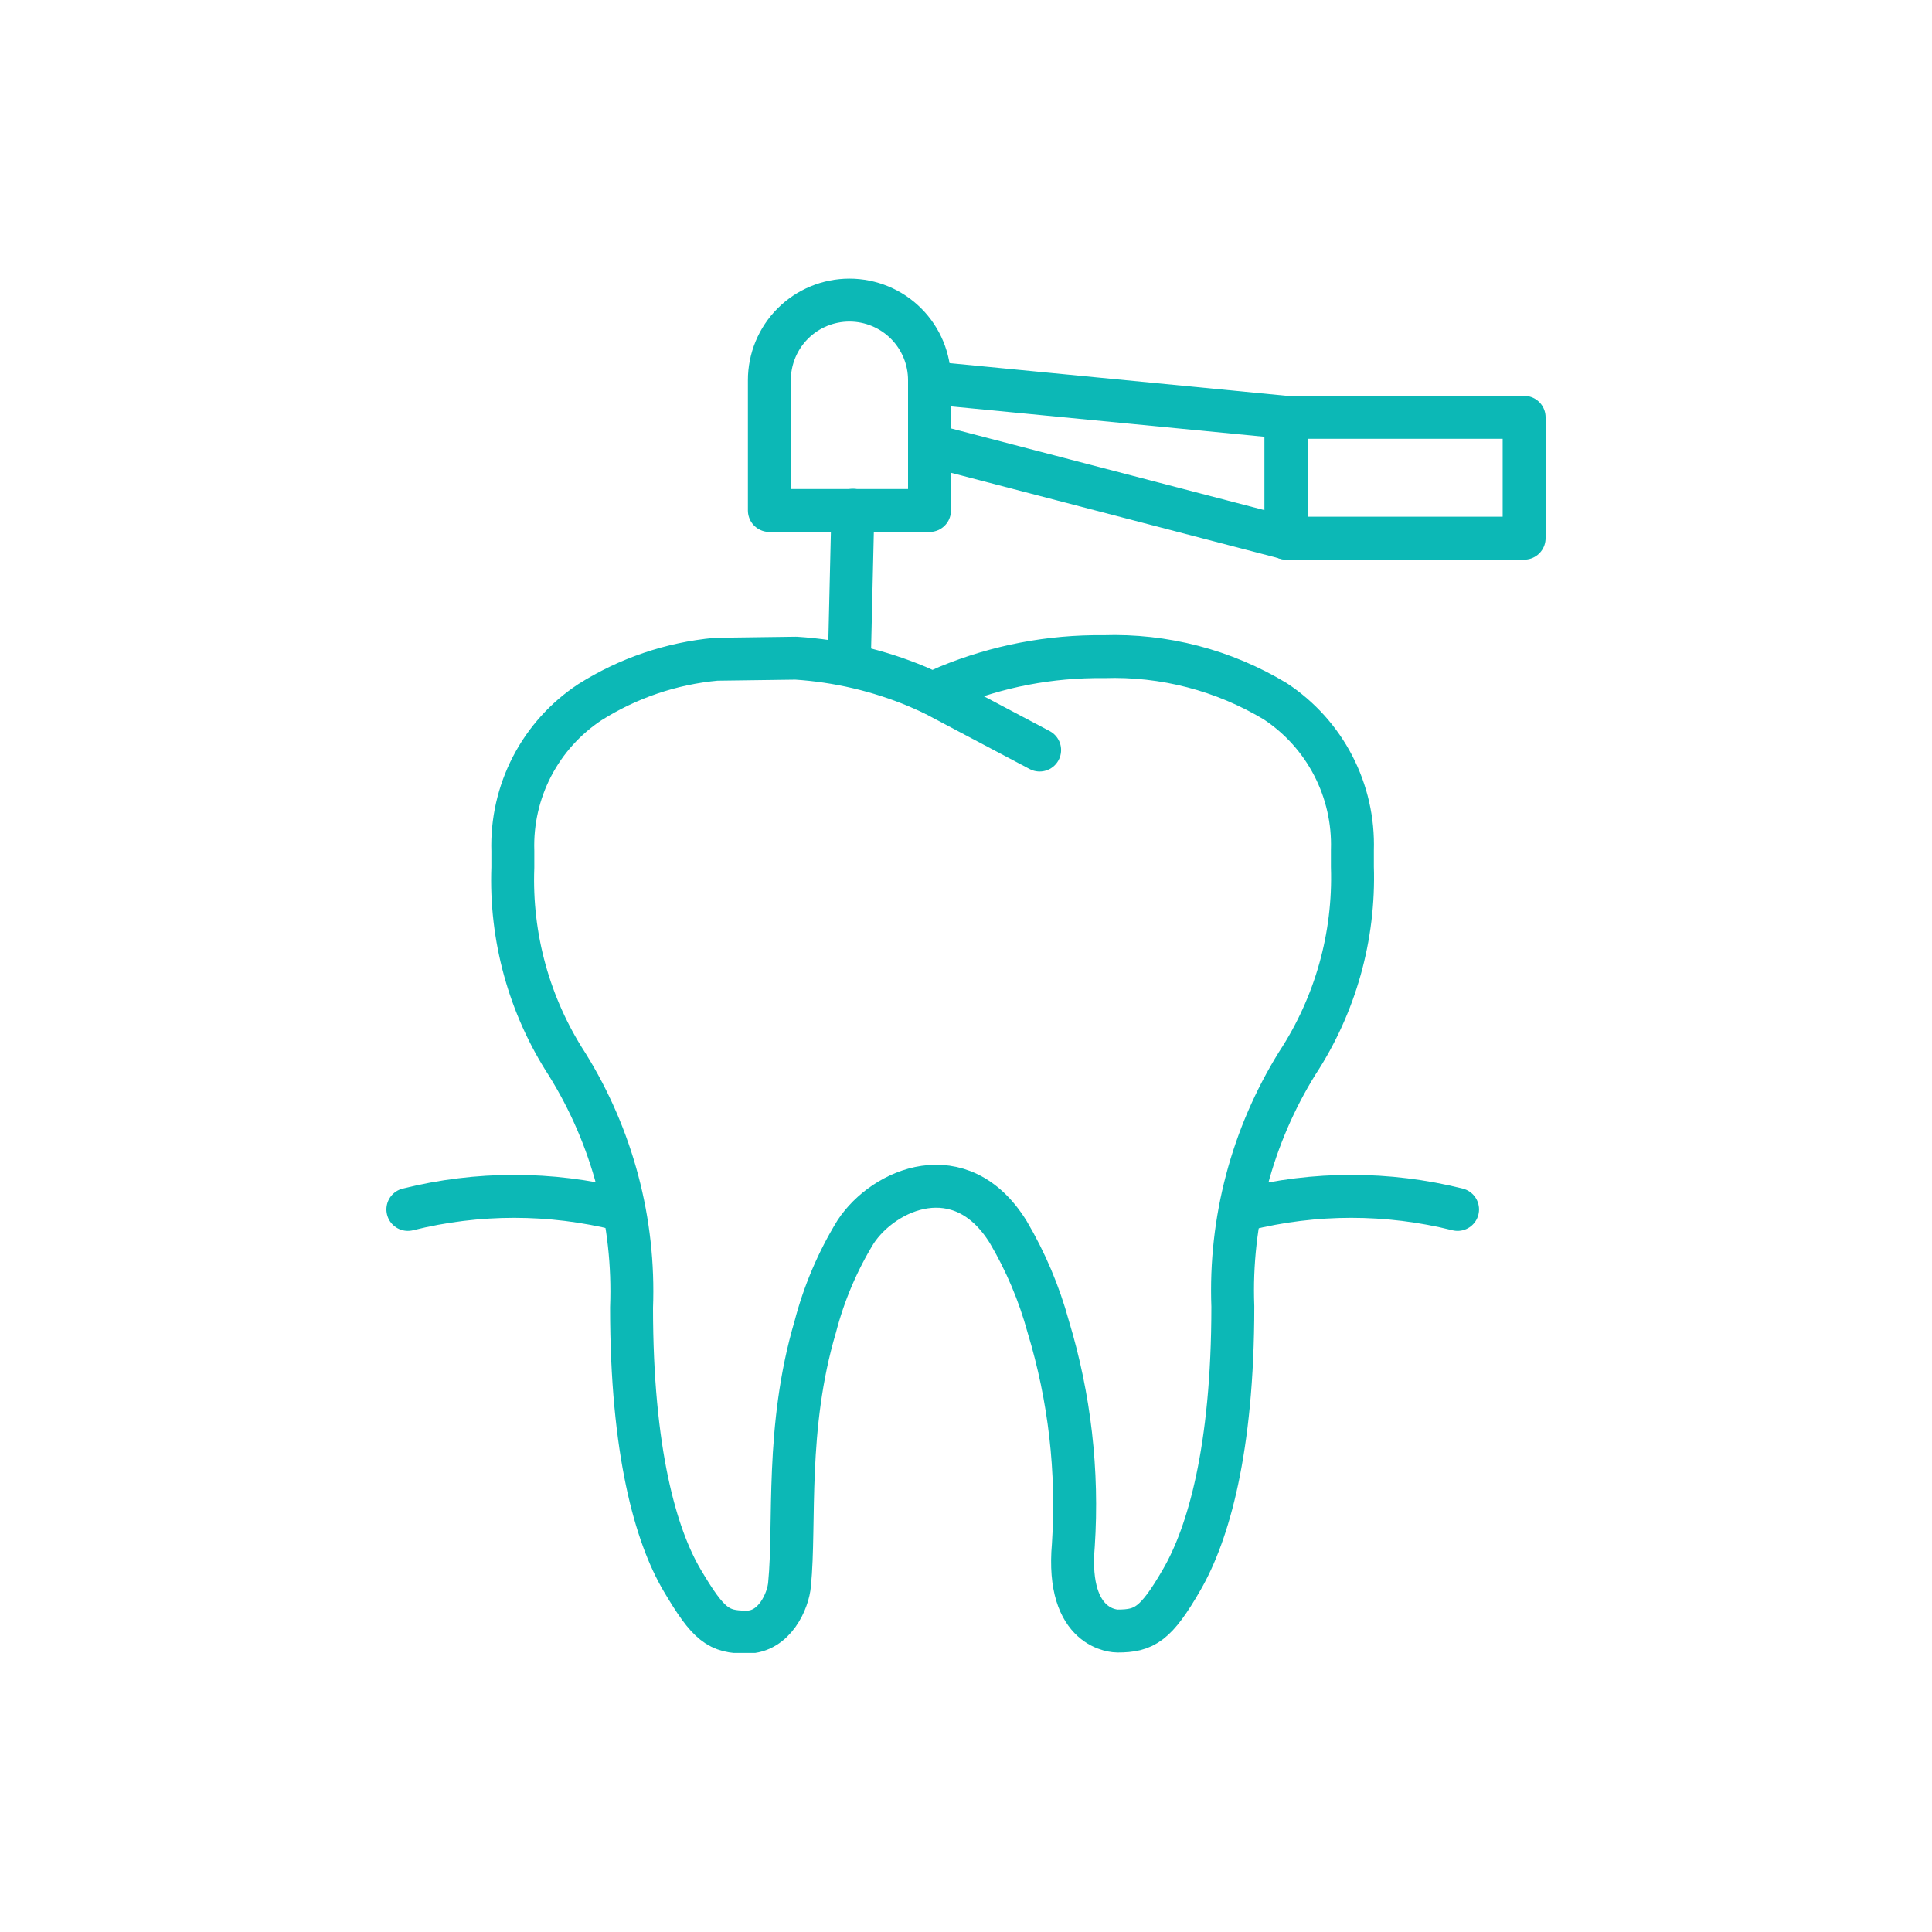 <?xml version="1.0" encoding="UTF-8"?> <svg xmlns="http://www.w3.org/2000/svg" width="90" height="90" viewBox="0 0 90 90" fill="none"> <g clip-path="url(#clip0_19_104)"> <path d="M19 56.34C22.25 55.528 25.65 55.528 28.9 56.34" stroke="#0CB8B6" stroke-width="2" stroke-linecap="round" stroke-linejoin="round"></path> <path d="M58 56.34C61.25 55.528 64.65 55.528 67.9 56.34" stroke="#0CB8B6" stroke-width="2" stroke-linecap="round" stroke-linejoin="round"></path> <path d="M63 39.6C63.043 38.234 62.736 36.881 62.107 35.667C61.479 34.454 60.55 33.422 59.41 32.67C57 31.218 54.221 30.496 51.41 30.59C48.924 30.56 46.458 31.032 44.16 31.98L43.44 32.3L42.72 31.98C40.926 31.231 39.02 30.785 37.08 30.66L33.36 30.71C31.27 30.904 29.255 31.589 27.48 32.71C26.34 33.462 25.411 34.494 24.782 35.708C24.154 36.921 23.847 38.275 23.89 39.64C23.89 39.92 23.89 40.18 23.89 40.41C23.769 43.654 24.652 46.857 26.42 49.58C28.529 52.972 29.574 56.919 29.42 60.91C29.42 67.61 30.55 71.54 31.78 73.62C33.01 75.7 33.47 76.03 34.78 76.03C36.09 76.03 36.72 74.56 36.78 73.8C37.06 70.97 36.58 66.53 37.98 61.8C38.386 60.242 39.019 58.753 39.86 57.38C41.18 55.38 44.75 53.83 46.96 57.38C47.777 58.764 48.406 60.25 48.83 61.8C49.829 65.095 50.225 68.544 50 71.98C49.65 75.98 52 75.98 52.06 75.98C53.31 75.98 53.85 75.67 55.06 73.57C56.27 71.47 57.43 67.57 57.43 60.86C57.28 56.869 58.325 52.924 60.43 49.53C62.208 46.817 63.105 43.622 63 40.38C63 40.12 63 39.88 63 39.6Z" stroke="#0CB8B6" stroke-width="2" stroke-linecap="round" stroke-linejoin="round"></path> <path d="M43.44 32.3L48.43 34.94" stroke="#0CB8B6" stroke-width="2" stroke-linecap="round" stroke-linejoin="round"></path> <path d="M43.3 23.77V17.71C43.3 16.721 42.907 15.772 42.207 15.072C41.508 14.373 40.559 13.98 39.57 13.98C38.581 13.98 37.632 14.373 36.932 15.072C36.233 15.772 35.84 16.721 35.84 17.71V23.78H43.3V23.77Z" stroke="#0CB8B6" stroke-width="2" stroke-linecap="round" stroke-linejoin="round"></path> <path d="M59.91 19.44L43.3 17.83V20.73L59.91 25.06V19.44Z" stroke="#0CB8B6" stroke-width="2" stroke-linecap="round" stroke-linejoin="round"></path> <path d="M39.73 23.77L39.57 30.59" stroke="#0CB8B6" stroke-width="2" stroke-linecap="round" stroke-linejoin="round"></path> <path d="M71 19.44H59.91V25.07H71V19.44Z" stroke="#0CB8B6" stroke-width="2" stroke-linecap="round" stroke-linejoin="round"></path> </g> <defs> <clipPath id="clip0_19_104"> <rect width="54" height="64.02" fill="white" transform="translate(18 12.98)"></rect> </clipPath> </defs> </svg> 